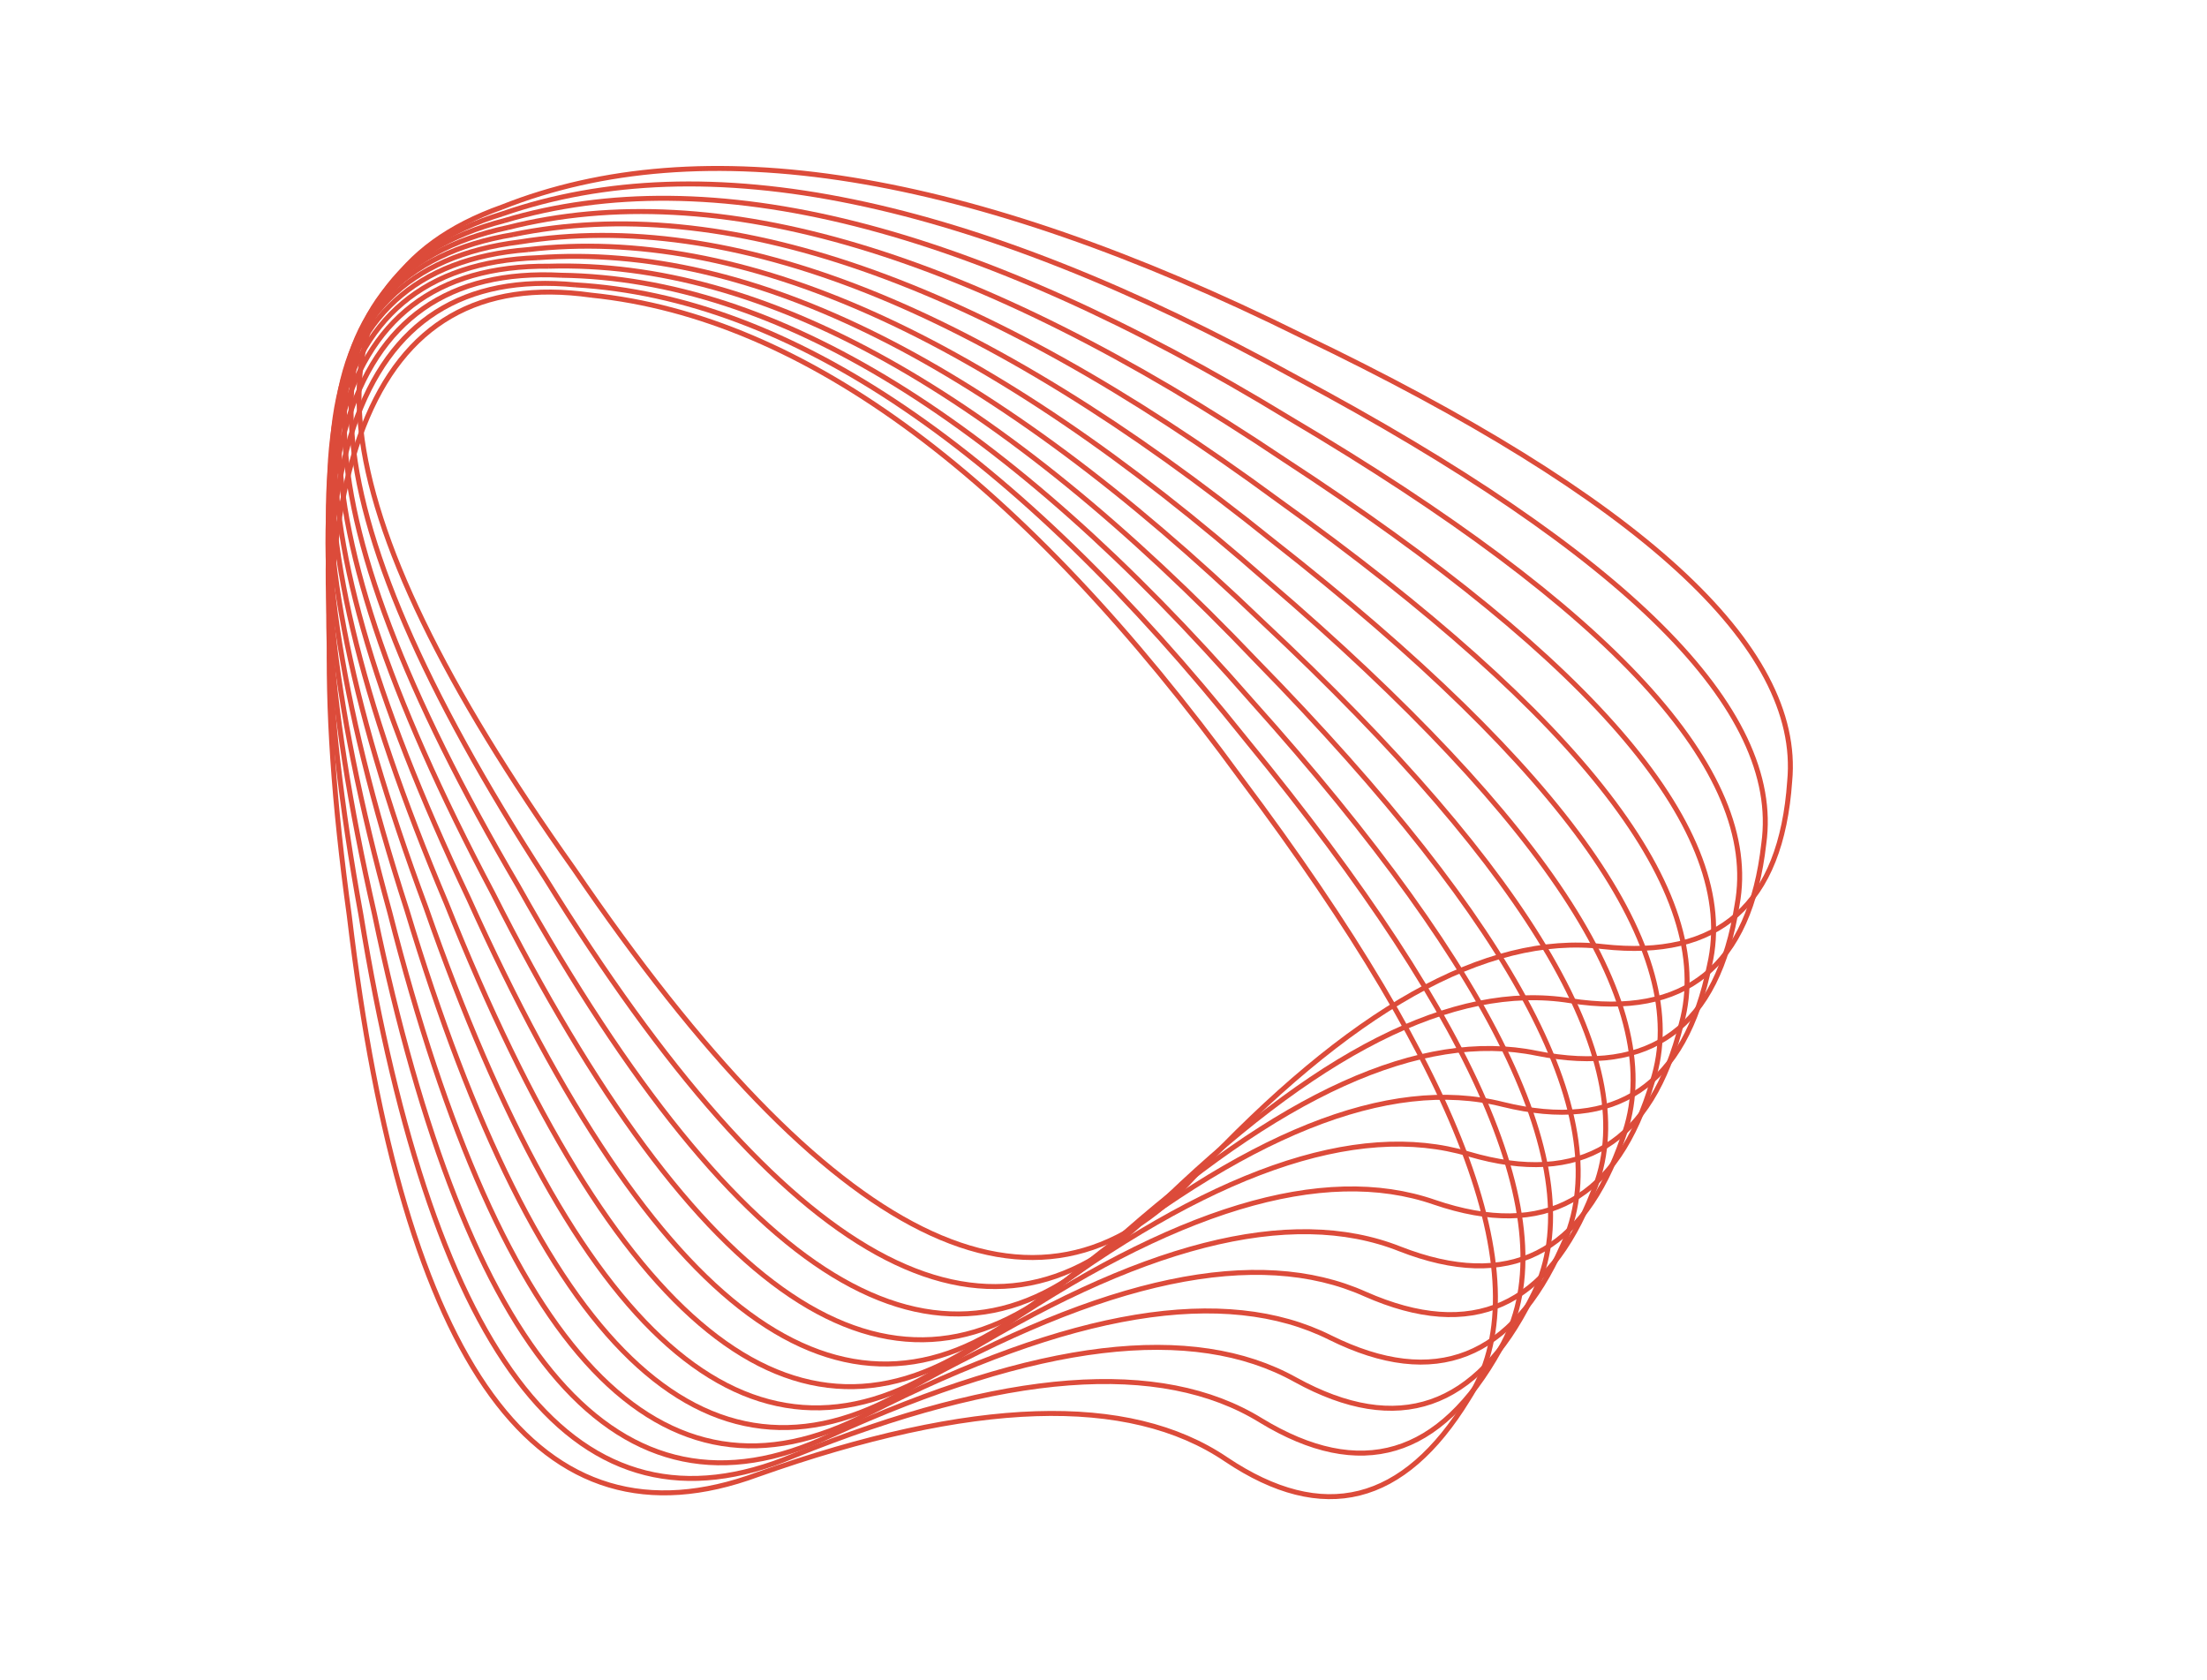 <?xml version="1.0" encoding="UTF-8"?>
<!DOCTYPE svg PUBLIC "-//W3C//DTD SVG 1.1//EN" "http://www.w3.org/Graphics/SVG/1.1/DTD/svg11.dtd">

<svg xmlns="http://www.w3.org/2000/svg"
    xmlns:xlink="http://www.w3.org/1999/xlink" 
    xmlns:ev="http://www.w3.org/2001/xml-events"
    version="1.1" baseProfile="full"
    width="100%" height="100%"
    viewBox="0 0 222 169">
  <title>design-to-production</title>
  <desc>Generative Logo of design-to-production</desc>
  <!-- LOGO SEED 12XZAHYWW06M; generated 2017-01-03T16:39:06+01:00; Generator v1.21 -->
  <defs>
    <symbol id="d2p-path">

      <path d="M 31 14 Q 52.222 16.167, 74 46 Q 96.306 75.722, 89 87 Q 82.611 97.444, 73 91 Q 63.333 84.444, 42 92 Q 20.333 100, 15 55 Q 8.889 10.889, 31 14" style="fill:none;stroke:#DC4B3A;stroke-width:0.329">
      <animate attributeName="d" values="M 31 14 Q 52.222 16.167, 74 46 Q 96.306 75.722, 89 87 Q 82.611 97.444, 73 91 Q 63.333 84.444, 42 92 Q 20.333 100, 15 55 Q 8.889 10.889, 31 14; M 74 46 Q 96.306 75.722, 89 87 Q 82.611 97.444, 73 91 Q 63.333 84.444, 42 92 Q 20.333 100, 15 55 Q 8.889 10.889, 31 14 Q 52.222 16.167, 74 46" dur="8s" repeatCount="indefinite"/>
      </path>
    </symbol>
  </defs>

  <use xlink:href="#d2p-path" x="0" y="0" transform="translate(12.313, 8.395), scale(1.521,1.521), translate(0, -0), rotate(-0, 79.717, 38.68)"/>
  <use xlink:href="#d2p-path" x="0" y="0" transform="translate(12.313, 8.395), scale(1.521,1.521), translate(0, -2.828), rotate(-2.5, 79.717, 38.68)"/>
  <use xlink:href="#d2p-path" x="0" y="0" transform="translate(12.313, 8.395), scale(1.521,1.521), translate(0, -5.656), rotate(-5, 79.717, 38.68)"/>
  <use xlink:href="#d2p-path" x="0" y="0" transform="translate(12.313, 8.395), scale(1.521,1.521), translate(0, -8.484), rotate(-7.5, 79.717, 38.68)"/>
  <use xlink:href="#d2p-path" x="0" y="0" transform="translate(12.313, 8.395), scale(1.521,1.521), translate(0, -11.312), rotate(-10, 79.717, 38.68)"/>
  <use xlink:href="#d2p-path" x="0" y="0" transform="translate(12.313, 8.395), scale(1.521,1.521), translate(0, -14.14), rotate(-12.5, 79.717, 38.68)"/>
  <use xlink:href="#d2p-path" x="0" y="0" transform="translate(12.313, 8.395), scale(1.521,1.521), translate(0, -16.968), rotate(-15, 79.717, 38.68)"/>
  <use xlink:href="#d2p-path" x="0" y="0" transform="translate(12.313, 8.395), scale(1.521,1.521), translate(0, -19.796), rotate(-17.5, 79.717, 38.68)"/>
  <use xlink:href="#d2p-path" x="0" y="0" transform="translate(12.313, 8.395), scale(1.521,1.521), translate(0, -22.624), rotate(-20, 79.717, 38.68)"/>
  <use xlink:href="#d2p-path" x="0" y="0" transform="translate(12.313, 8.395), scale(1.521,1.521), translate(0, -25.452), rotate(-22.5, 79.717, 38.68)"/>
  <use xlink:href="#d2p-path" x="0" y="0" transform="translate(12.313, 8.395), scale(1.521,1.521), translate(0, -28.28), rotate(-25, 79.717, 38.68)"/>
  <use xlink:href="#d2p-path" x="0" y="0" transform="translate(12.313, 8.395), scale(1.521,1.521), translate(0, -31.108), rotate(-27.5, 79.717, 38.68)"/>

</svg>
